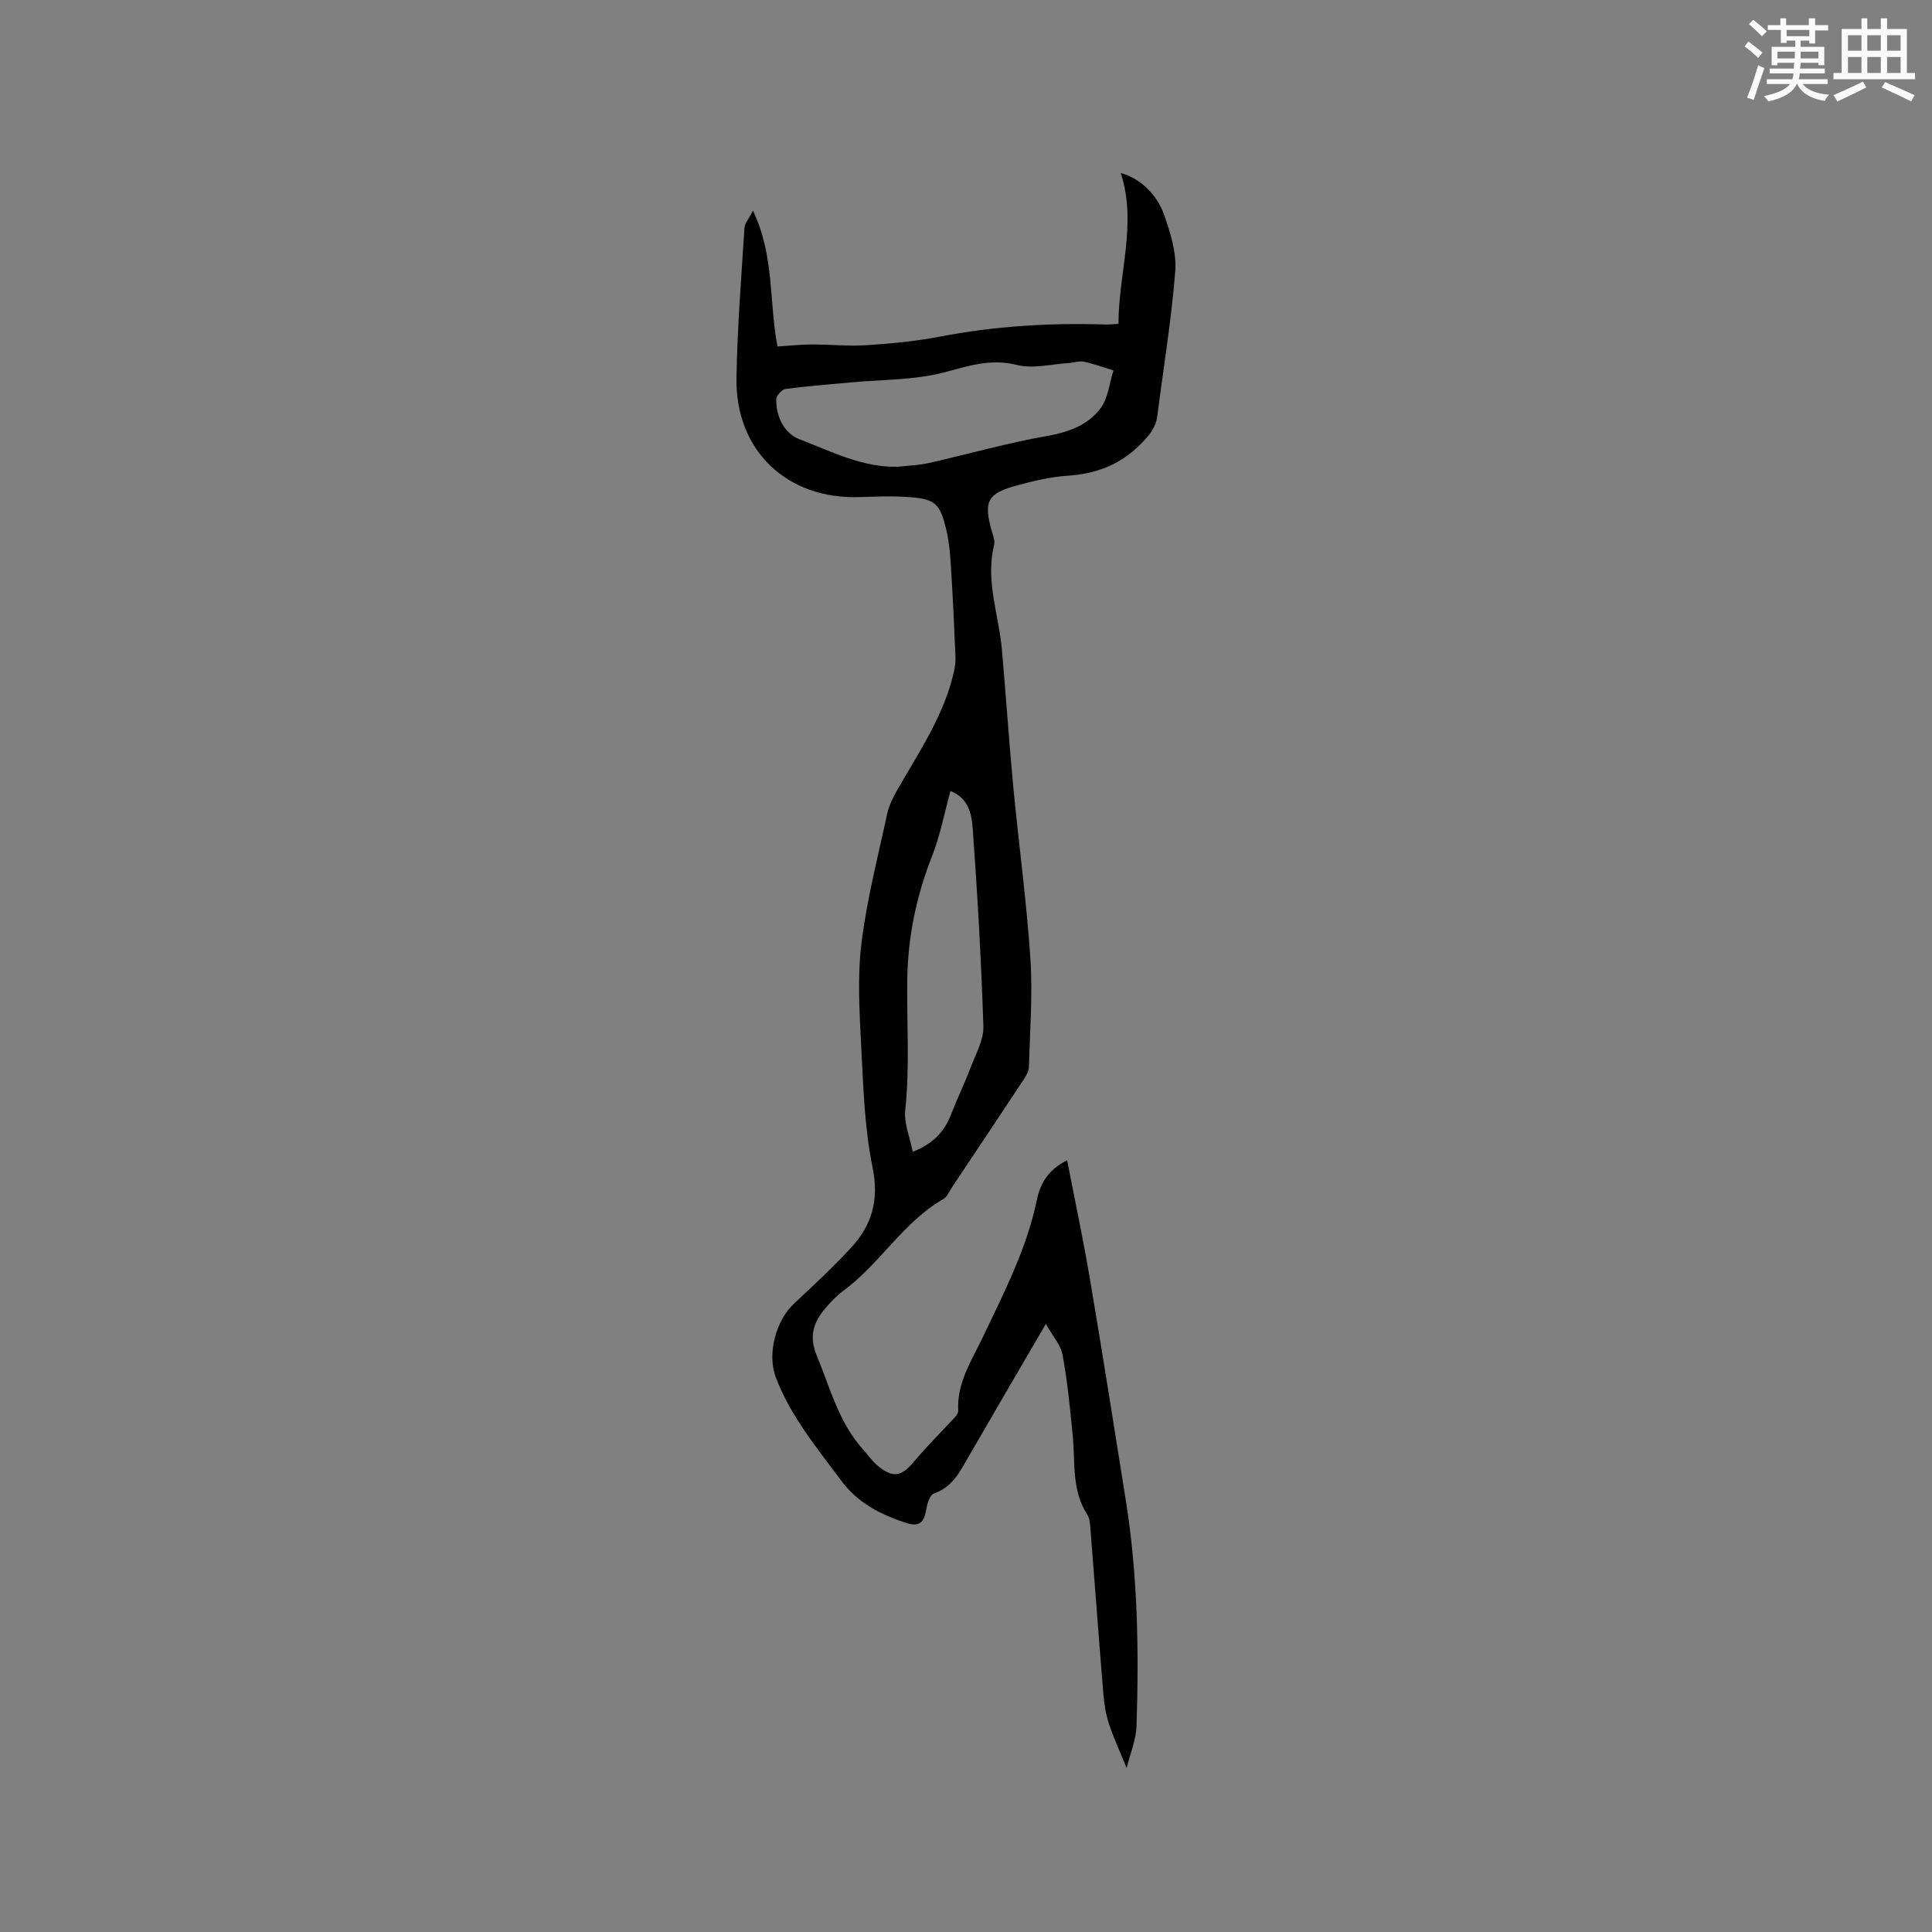 <svg enable-background="new 0 0 400 400" viewBox="0 0 400 400" xmlns="http://www.w3.org/2000/svg"><rect x="0" y="0" width="400" height="400" fill="#808080" stroke="none"/><path d="m216.53 274.11c-5.68 9.75-10.87 18.59-15.99 27.47-1.8 3.12-3.35 6.32-7.18 7.63-.79.27-1.37 1.97-1.55 3.09-.49 3.07-1.52 3.89-4.38 2.95-5.19-1.72-9.85-4.1-13.26-8.7-5.05-6.81-10.5-13.33-13.55-21.39-1.83-4.84 0-11.75 3.79-15.28 4.03-3.76 8.08-7.52 11.81-11.57 4.3-4.67 5.82-9.86 4.44-16.59-1.69-8.22-1.92-16.78-2.36-25.21-.36-7.07-.8-14.26.06-21.24 1.1-9.01 3.41-17.88 5.32-26.78.37-1.71 1.2-3.36 2.07-4.9 4.51-7.9 9.71-15.46 11.75-24.53.23-1.02.37-2.09.32-3.13-.25-6.01-.53-12.02-.9-18.02-.16-2.63-.34-5.3-.92-7.86-1.37-6-2.34-6.81-8.55-7.18-3.17-.19-6.36-.05-9.53.05-14.96.49-25.66-9.6-25.44-24.59.16-10.38 1-20.75 1.65-31.12.06-1.01.94-1.97 1.76-3.59 4.5 9.41 3.3 18.9 5.08 28.11 2.44-.15 4.75-.4 7.05-.41 3.8-.01 7.61.39 11.38.15 5.05-.33 10.13-.8 15.09-1.76 11.41-2.19 22.89-2.91 34.47-2.52.72.02 1.45-.08 2.61-.14-.02-10.46 3.9-20.69.47-31.22 3.68.96 7.38 4.09 8.98 8.65 1.31 3.73 2.6 7.87 2.3 11.7-.78 10.01-2.44 19.95-3.71 29.92-.33 2.57-1.81 4.21-3.62 6.01-4.24 4.22-9.19 6-15.02 6.39-3.46.23-6.91 1.06-10.28 1.96-6.29 1.68-7.11 3.32-5.34 9.56.26.91.68 1.95.47 2.8-1.84 7.42.97 14.45 1.61 21.66.84 9.5 1.47 19.02 2.37 28.51 1.12 11.81 2.74 23.58 3.53 35.41.5 7.47-.09 15.01-.31 22.52-.03.96-.67 1.98-1.24 2.83-4.84 7.34-9.73 14.65-14.61 21.96-.59.88-1.03 2.06-1.86 2.54-8.36 4.79-13.14 13.46-20.77 19.04-1.35.99-2.53 2.26-3.63 3.54-2.49 2.9-3.47 5.83-1.81 9.83 2.79 6.73 4.57 13.9 9.63 19.49.99 1.1 1.84 2.36 2.96 3.29 3.2 2.66 4.93 2.28 7.54-.83 2.68-3.19 5.66-6.13 8.48-9.2.33-.36.7-.91.68-1.35-.31-5.74 2.76-10.34 5.07-15.18 4.42-9.27 9.14-18.38 11.24-28.58.67-3.22 2.3-6.12 6.24-8.08 1.64 8.48 3.37 16.6 4.75 24.78 2.58 15.25 4.99 30.52 7.42 45.79 2.46 15.46 2.7 31.03 2.19 46.62-.09 2.78-1.27 5.53-2.04 8.64-1.42-3.49-2.69-6.2-3.62-9.02-.65-1.98-1.02-4.09-1.19-6.18-.95-11.51-1.79-23.03-2.7-34.54-.07-.94-.17-2.01-.66-2.76-3.27-5.05-2.44-10.79-2.99-16.31-.55-5.56-1.08-11.15-2.09-16.64-.34-2.1-2.04-3.93-3.48-6.49zm-30.54-177.48c2.1-.24 4.24-.3 6.29-.76 8.15-1.84 16.22-4.15 24.44-5.59 4.54-.8 8.54-2.25 11.17-5.8 1.55-2.1 1.8-5.16 2.64-7.78-2.03-.62-4.03-1.37-6.1-1.81-.99-.21-2.09.21-3.15.27-3.59.22-7.41 1.25-10.73.4-5.48-1.39-10.06.23-15.18 1.56-6.15 1.6-12.76 1.45-19.16 2.05-4.52.43-9.06.75-13.55 1.36-.76.1-1.94 1.37-1.95 2.11-.04 3.68 1.65 7.09 4.88 8.33 6.56 2.5 12.99 5.89 20.4 5.66zm10.79 67.14c-1.27 4.6-2.12 9.21-3.81 13.49-3.24 8.19-4.99 16.69-5.13 25.37-.14 9.06.56 18.1-.42 27.18-.3 2.73.96 5.64 1.55 8.65 4.21-1.65 6.55-4.15 7.93-7.71 1.29-3.34 2.87-6.58 4.14-9.93 1.04-2.72 2.65-5.57 2.56-8.32-.44-13.63-1.22-27.24-2.2-40.84-.21-3-.81-6.42-4.62-7.89z" fill="#010000"/><g fill="#fafafb"><path d="m361.2 9.6.8-1c.9.7 1.9 1.4 2.9 2.3l-.9 1.1c-1-1-2-1.8-2.8-2.4zm.5 10.6c.9-2.1 1.6-4.3 2.3-6.7.4.2.8.4 1.3.6-.7 2.1-1.5 4.3-2.2 6.6zm.4-15.2.9-.9c1 .8 2 1.6 2.8 2.4l-1 1c-.9-.9-1.8-1.7-2.7-2.5zm12.5-1.2h1.2v1.4h2.7v1.1h-2.7v2.7h-1.2v-.6h-1.8v1.3h4.9v3.8h-1.2v-.5h-3.7c0 .4-.1.9-.1 1.2h5.1v1h-5.2c0 .5-.1.9-.2 1.2h6v1h-5.2c1.1 1.3 2.9 2 5.5 2.2-.4.4-.7.8-.9 1.3-2.9-.5-4.8-1.6-5.7-3.5h-.1c-.8 1.7-2.7 2.9-5.9 3.6-.2-.4-.6-.8-.9-1.1 2.8-.6 4.6-1.4 5.4-2.5h-4.8v-1h5.3c.1-.3.2-.7.2-1.2h-4.9v-1h5c0-.4 0-.8.1-1.2h-3.5v.5h-1.2v-3.8h4.9v-1.3h-1.8v.5h-1.2v-2.7h-2.7v-1h2.6v-1.4h1.2v1.4h4.7v-1.4zm-6.6 8.3h3.6c0-.4 0-.9 0-1.4h-3.6zm1.9-4.6h4.7v-1.3h-4.7zm6.6 3.2h-3.7v1.4h3.7z"/><path d="m385.3 3.8h1.3v2.2h2.8v-2.2h1.3v2.2h4.1v9.1h1.7v1.3h-16.9v-1.3h1.7v-9.1h4.1v-2.2zm.4 13.1.7 1.2c-1.8.9-3.8 1.9-6 2.9-.2-.4-.5-.8-.8-1.3 2.3-1 4.3-1.9 6.1-2.8zm-3.1-6.4h2.8v-3.2h-2.8zm0 4.6h2.8v-3.3h-2.8zm4-4.6h2.8v-3.2h-2.8zm0 4.6h2.8v-3.3h-2.8zm3.7 1.9c2.1.9 4.1 1.8 6.1 2.7l-.7 1.3c-2.2-1.1-4.2-2-6.1-2.9zm3.2-9.7h-2.8v3.2h2.8zm-2.8 7.8h2.8v-3.3h-2.8z"/></g></svg>